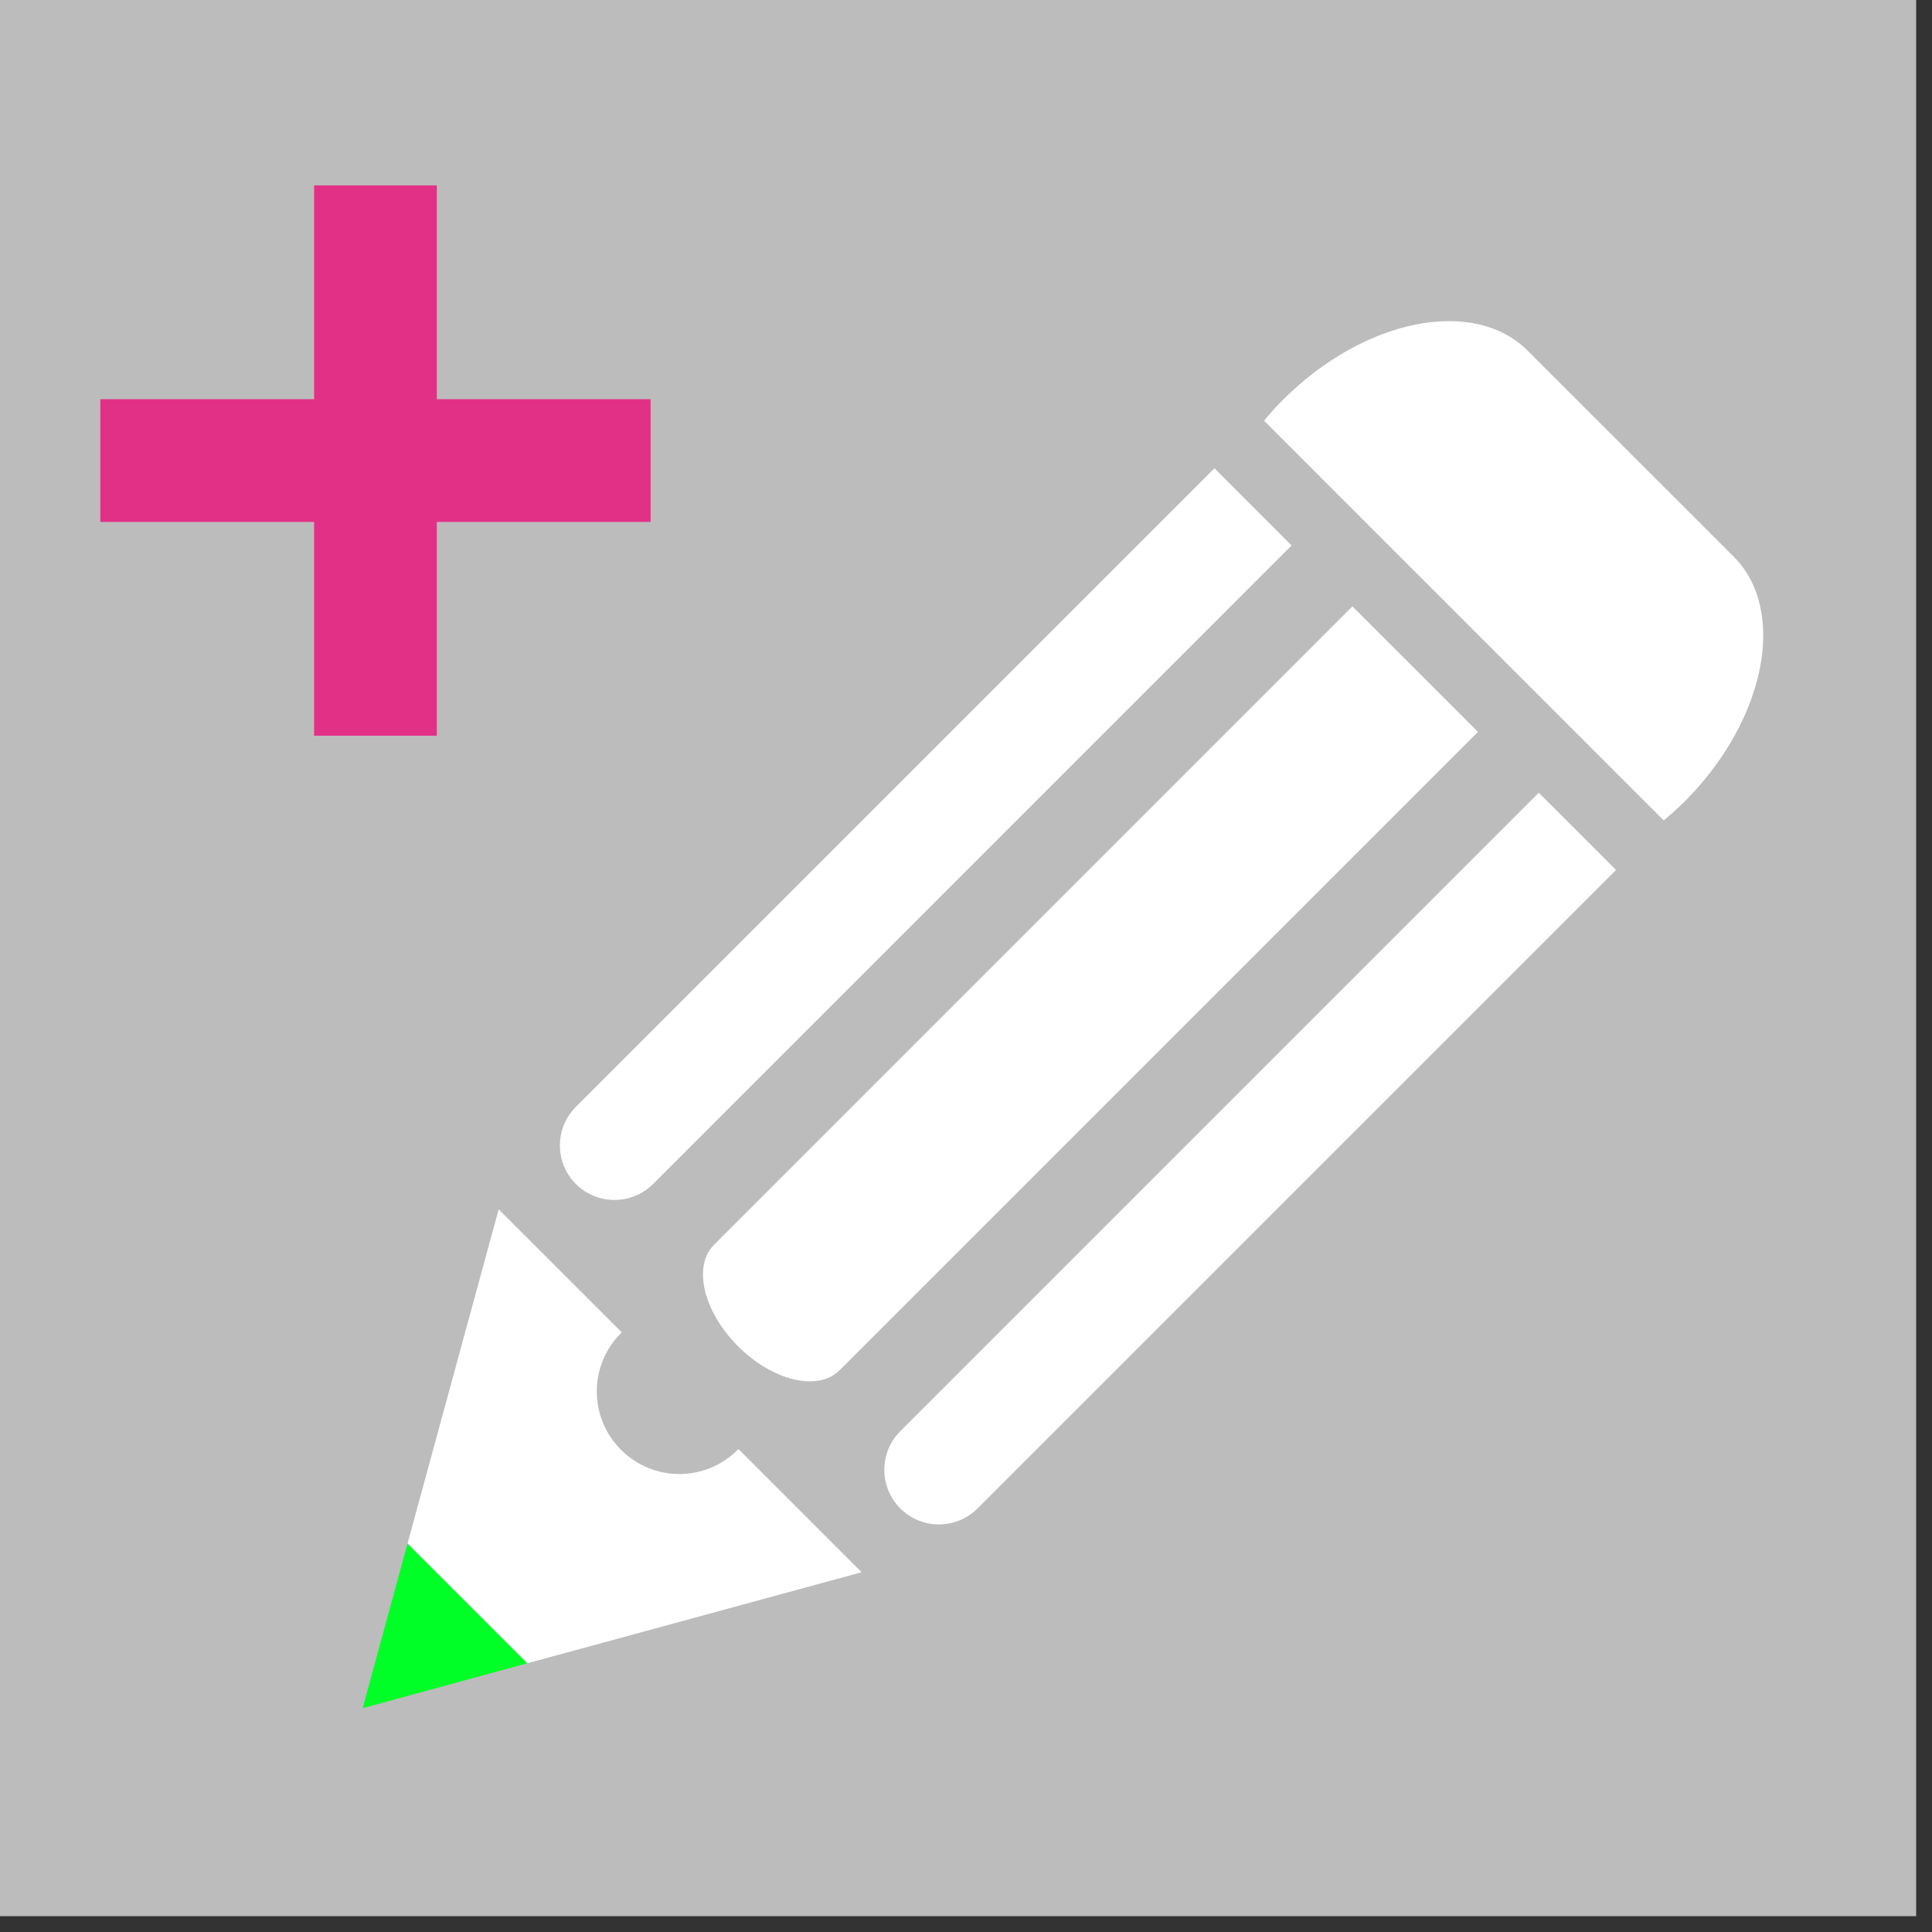 <?xml version="1.0" encoding="UTF-8" standalone="no"?><!DOCTYPE svg PUBLIC "-//W3C//DTD SVG 1.1//EN" "http://www.w3.org/Graphics/SVG/1.1/DTD/svg11.dtd"><svg width="61px" height="61px" version="1.1" xmlns="http://www.w3.org/2000/svg" xmlns:xlink="http://www.w3.org/1999/xlink" xml:space="preserve" xmlns:serif="http://www.serif.com/" style="fill-rule:evenodd;clip-rule:evenodd;stroke-linejoin:round;stroke-miterlimit:2;"><rect width="100%" height="100%" fill="#333333" stroke="none"/><g><rect x="0" y="0" width="60.5" height="60.5" style="fill:rgb(188,188,188);"/><path d="M20.542,12.604L13.792,12.604L13.792,5.854L9.917,5.854L9.917,12.604L3.167,12.604L3.167,16.479L9.917,16.479L9.917,23.229L13.792,23.229L13.792,16.479L20.542,16.479L20.542,12.604Z" style="fill:rgb(227,48,135);fill-rule:nonzero;"/></g><g><g><path d="M42.7,19.146L22.542,39.305C21.868,39.981 22.208,41.411 23.303,42.506C24.396,43.602 25.83,43.94 26.504,43.268L46.663,23.108L42.7,19.146Z" style="fill:white;fill-rule:nonzero;"/><path d="M48.584,25.03L28.426,45.188C27.753,45.862 27.753,46.954 28.426,47.627C29.098,48.299 30.191,48.299 30.864,47.627L51.024,27.468L48.584,25.03Z" style="fill:white;fill-rule:nonzero;"/><path d="M38.344,14.785L18.184,34.945C17.51,35.62 17.51,36.711 18.183,37.384C18.856,38.054 19.949,38.054 20.621,37.382L40.779,17.222L38.344,14.785Z" style="fill:white;fill-rule:nonzero;"/><path d="M54.74,17.576L48.236,11.074C46.529,9.367 43.07,10.062 40.505,12.626C40.291,12.838 40.096,13.06 39.911,13.284L52.529,25.903C52.752,25.715 52.972,25.521 53.189,25.308C55.749,22.742 56.441,19.282 54.74,17.576Z" style="fill:white;fill-rule:nonzero;"/></g><path d="M12.875,48.705L11.45,53.934L16.676,52.507L12.875,48.705Z" style="fill:rgb(0,255,38);fill-rule:nonzero;"/><path d="M16.649,52.516L27.204,49.641L23.316,45.752C23.306,45.764 23.298,45.773 23.291,45.775C22.272,46.795 20.624,46.795 19.607,45.775C18.588,44.757 18.588,43.107 19.607,42.091C19.616,42.082 19.624,42.071 19.634,42.07L15.745,38.183L12.867,48.736L16.649,52.516Z" style="fill:white;fill-rule:nonzero;"/></g></svg>